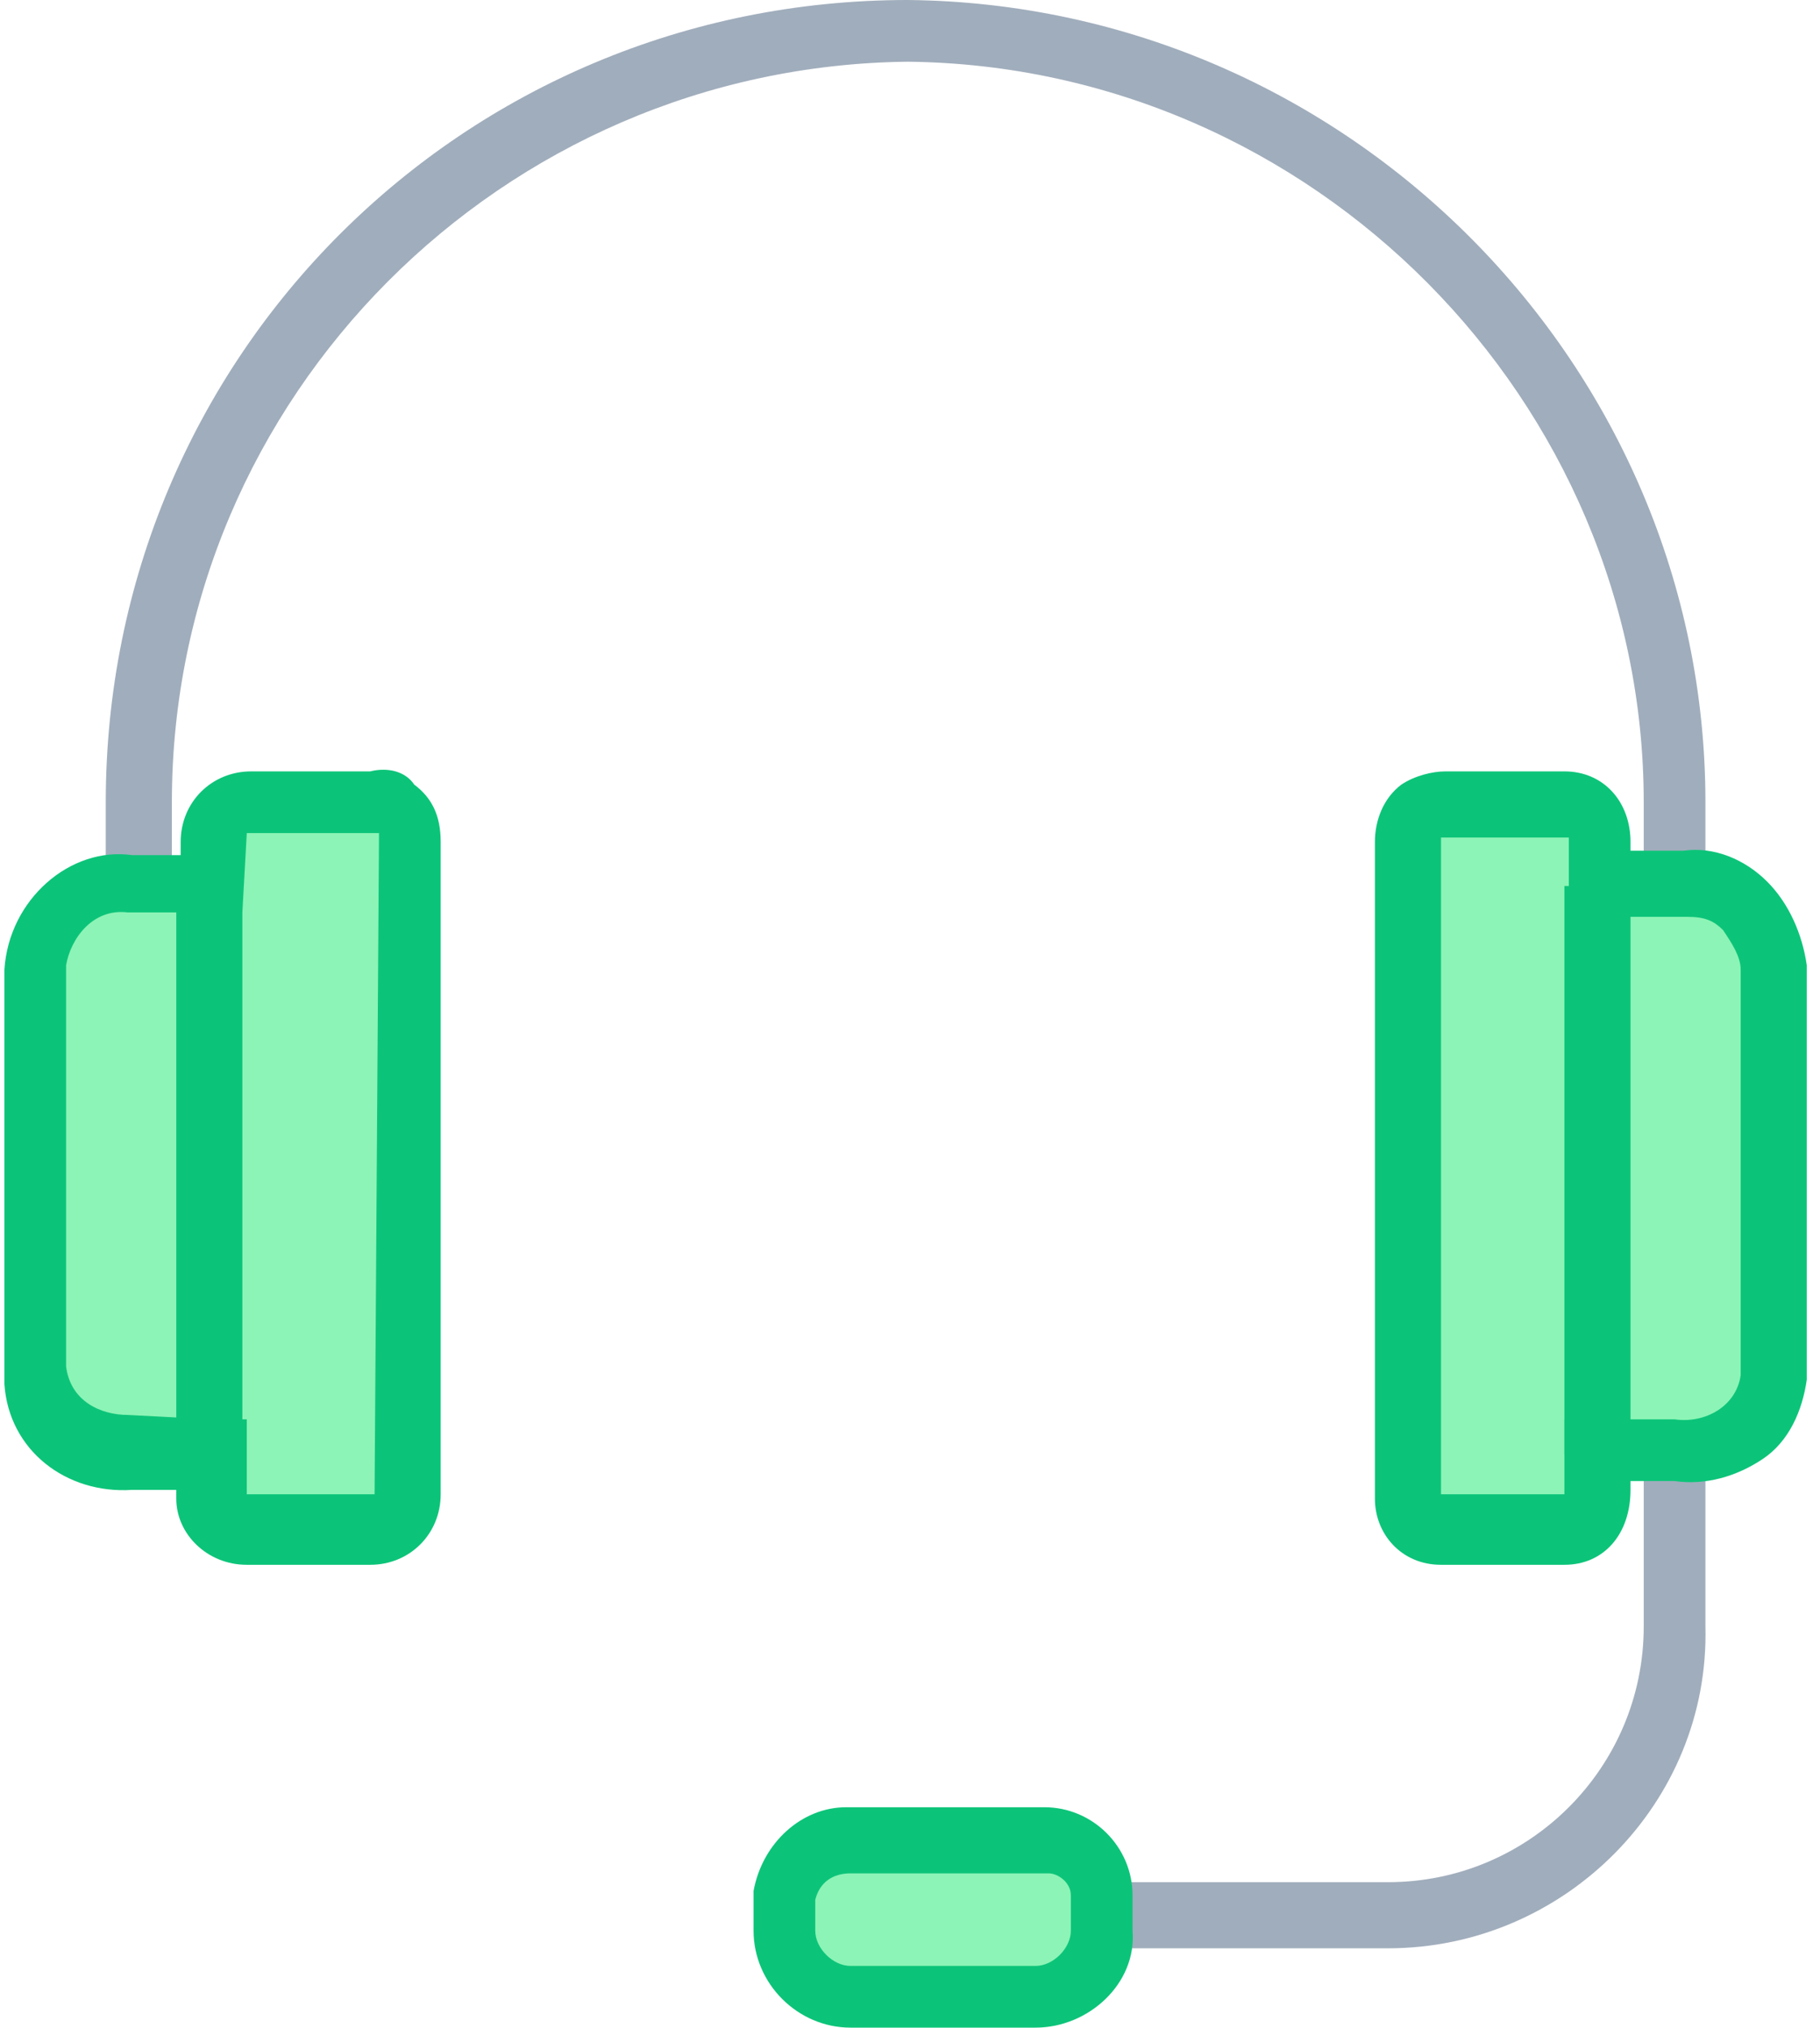<?xml version="1.0" encoding="utf-8"?>
<!-- Generator: Adobe Illustrator 24.0.0, SVG Export Plug-In . SVG Version: 6.00 Build 0)  -->
<svg version="1.1" id="Layer_1" xmlns="http://www.w3.org/2000/svg" xmlns:xlink="http://www.w3.org/1999/xlink" x="0px" y="0px"
	 viewBox="0 0 41.3 46" style="enable-background:new 0 0 41.3 46;" xml:space="preserve">
<style type="text/css">
	.st0{fill:#A0ADBC;}
	.st1{fill:#8CF4B6;}
	.st2{fill:#0CC479;}
</style>
<g>
	<path class="st0" d="M31.5,44.2H18.7v-1.5h12.8c3.2,0,5.8-2.6,5.8-5.8V18.2c0-9.1-7.5-16.7-16.7-16.8C11.4,1.5,3.9,9,3.9,18.2v2.4
		H2.4v-2.4C2.4,8.1,10.5,0,20.6,0c10,0.1,18.1,8.3,18.1,18.2v18.7C38.8,40.9,35.5,44.2,31.5,44.2z"/>
	<g>
		<path class="st1" d="M19.2,41.7h4.5c0.7,0,1.3,0.6,1.3,1.3l0,0v0.8c0,0.8-0.7,1.5-1.5,1.5l0,0h-4.2c-0.8,0-1.5-0.7-1.5-1.5l0,0
			l0,0V43C17.9,42.3,18.5,41.7,19.2,41.7L19.2,41.7z"/>
		<path class="st2" d="M23.5,46h-4.2c-1.2,0-2.2-1-2.2-2.2l0-0.9c0.2-1.1,1.1-1.9,2.1-1.9h4.5c1.1,0,2,0.9,2,2v0.8
			C25.8,45,24.7,46,23.5,46z M18.5,43.1v0.7c0,0.4,0.4,0.8,0.8,0.8h4.2c0.4,0,0.8-0.4,0.8-0.8V43c0-0.3-0.3-0.5-0.5-0.5h-4.5
			C18.9,42.5,18.6,42.7,18.5,43.1z"/>
	</g>
	<g>
		<g>
			<path class="st1" d="M9.2,19.1v14.8c0,0.5-0.4,0.8-0.8,0.8l0,0H5.6c-0.5,0-0.8-0.4-0.8-0.8l0,0l0,0V33H3
				c-1.1,0.1-2.1-0.6-2.2-1.7l0,0c0,0,0,0,0-0.1V22c0.1-1.1,1-2,2.1-1.9l0,0h1.9v-1c0-0.5,0.4-0.8,0.8-0.8l0,0h2.8
				C8.8,18.2,9.2,18.5,9.2,19.1L9.2,19.1z"/>
			<path class="st2" d="M8.4,35.5H5.6c-0.9,0-1.6-0.7-1.6-1.5v-0.2H3c-1.5,0.1-2.8-0.9-2.9-2.4l0-0.2V22c0.1-1.6,1.5-2.8,2.9-2.6
				l1.1,0v-0.3c0-0.9,0.7-1.6,1.6-1.6h2.7c0.4-0.1,0.8,0,1,0.3c0.4,0.3,0.6,0.7,0.6,1.3v14.8C10,34.8,9.3,35.5,8.4,35.5z M4.8,32.2
				h0.8v1.7l2.9,0l0.1-14.9c0,0,0,0,0-0.1H5.6l-0.1,1.8H2.9c-0.8-0.1-1.3,0.6-1.4,1.2l0,9.1c0.1,0.8,0.8,1.1,1.4,1.1L4.8,32.2z"/>
		</g>
		<g>
			<line class="st1" x1="4.8" y1="20.1" x2="4.8" y2="33"/>
			<rect x="4" y="20.1" class="st2" width="1.5" height="12.9"/>
		</g>
	</g>
	<g>
		<g>
			<path class="st1" d="M31.9,19.1c0-0.6,0.4-0.9,0.8-0.8h2.8l0,0c0.4,0,0.8,0.3,0.8,0.8v1h1.9l0,0c1.1-0.1,2,0.8,2.1,1.9v9.2
				c0,0.1,0,0.1,0,0.1l0,0c-0.1,1.1-1.1,1.8-2.2,1.7h-1.8v0.9l0,0l0,0c0,0.4-0.3,0.8-0.8,0.8h-2.8l0,0c-0.4,0-0.8-0.3-0.8-0.8
				L31.9,19.1L31.9,19.1z"/>
			<path class="st2" d="M35.5,35.5h-2.8c-0.9,0-1.5-0.7-1.5-1.5V19.1c0-0.5,0.2-1,0.6-1.3c0.3-0.2,0.7-0.3,1-0.3h2.7
				c0.9,0,1.5,0.7,1.5,1.6v0.2h1.2c0.7-0.1,1.4,0.2,1.9,0.7c0.5,0.5,0.8,1.2,0.9,1.9l0,9.3l0,0.1c-0.1,0.7-0.4,1.4-1,1.8
				c-0.6,0.4-1.3,0.6-2,0.5l-1,0v0.2C37,34.8,36.4,35.5,35.5,35.5z M32.7,19C32.7,19.1,32.7,19.1,32.7,19l0,14.9l2.8,0l0-1.7h2.5
				c0.7,0.1,1.4-0.3,1.5-1l0-9.2c0-0.3-0.2-0.6-0.4-0.9c-0.2-0.2-0.4-0.3-0.8-0.3l-2.7,0v-1.8L32.7,19z"/>
		</g>
		<g>
			<line class="st1" x1="36.3" y1="33" x2="36.3" y2="20.1"/>
			<rect x="35.5" y="20.1" class="st2" width="1.5" height="12.9"/>
		</g>
	</g>
</g>
</svg>
